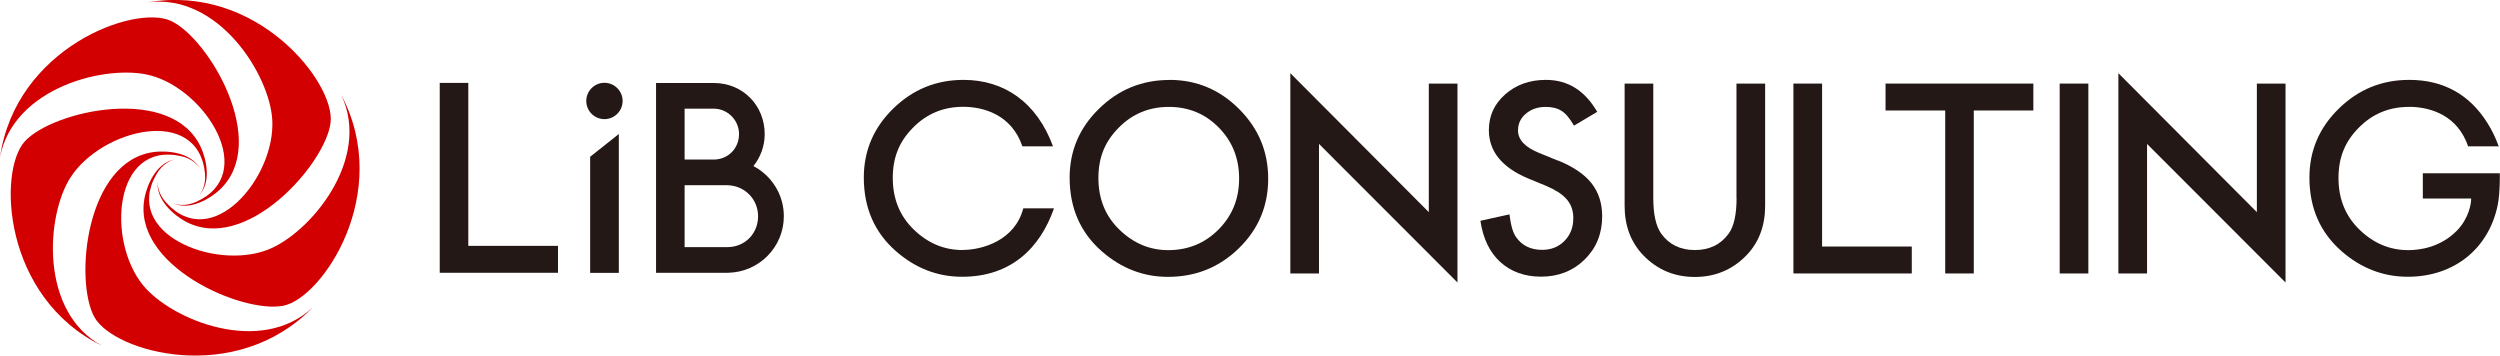 <?xml version="1.0" encoding="UTF-8"?>
<svg id="_レイヤー_2" data-name="レイヤー 2" xmlns="http://www.w3.org/2000/svg" viewBox="0 0 257.26 36.6">
  <defs>
    <style>
      .cls-1 {
        fill: #d20000;
      }

      .cls-1, .cls-2 {
        stroke-width: 0px;
      }

      .cls-2 {
        fill: #231815;
      }
    </style>
  </defs>
  <g id="_レイヤー_2-2" data-name="レイヤー 2">
    <g>
      <g>
        <g>
          <path class="cls-1" d="M32.19,31.62c-5.34,5.05-14.55,1.32-17.48-2.28-3.74-4.59-3.02-14.75,3.85-13.29,1.24.26,1.85.97,2.09,1.42-.97-1.91-3.65-1.96-4.71-1.84-7.14.81-8.32,13.3-6.21,17.03,2.02,3.58,14.54,7.12,22.47-1.05Z"/>
          <path class="cls-1" d="M35.12,9.78c3.15,6.64-3.24,14.25-7.57,15.92-5.53,2.14-14.96-1.68-11.45-7.77.64-1.1,1.5-1.46,1.99-1.55-2.12.33-2.99,2.87-3.2,3.91-1.44,7.04,10.07,12.02,14.28,11.17,4.03-.82,11.27-11.63,5.95-21.69Z"/>
          <path class="cls-1" d="M15.22.24c7.29-.94,12.55,7.48,12.8,12.12.32,5.91-6.22,13.71-10.92,8.49-.85-.94-.93-1.88-.85-2.37-.34,2.12,1.8,3.73,2.73,4.25,6.25,3.54,14.55-5.87,15.04-10.13.47-4.09-7.58-14.31-18.79-12.36Z"/>
          <path class="cls-1" d="M0,16.19C1.36,8.97,10.99,6.57,15.49,7.76c5.73,1.52,11.12,10.15,4.7,13.01-1.16.52-2.07.3-2.52.08,1.91.98,4.1-.56,4.89-1.28,5.3-4.85-1.08-15.65-4.99-17.43C13.82.44,1.61,4.93,0,16.19Z"/>
          <path class="cls-1" d="M10.49,35.58c-6.45-3.52-5.75-13.43-3.23-17.33,3.21-4.98,13.09-7.43,13.83-.45.13,1.26-.35,2.06-.7,2.42,1.52-1.51.73-4.08.29-5.04-2.97-6.54-15.22-3.81-18.12-.64C-.23,17.57.27,30.57,10.49,35.58Z"/>
        </g>
        <g>
          <g>
            <path class="cls-2" d="M120.33,8.23c-2.82,0-5.23.99-7.24,2.96-2.02,1.97-3.02,4.34-3.02,7.09,0,3.13,1.11,5.66,3.32,7.59,2.01,1.75,4.27,2.62,6.8,2.62,2.85,0,5.29-.98,7.3-2.95,2.01-1.96,3.01-4.34,3.01-7.15s-1-5.18-3-7.18c-1.99-1.99-4.38-2.99-7.16-2.99ZM125.4,23.61c-1.41,1.42-3.14,2.13-5.19,2.13-1.89,0-3.56-.7-5-2.09-1.45-1.39-2.18-3.17-2.18-5.33s.7-3.79,2.1-5.19c1.4-1.42,3.12-2.13,5.15-2.13s3.75.71,5.14,2.13c1.39,1.41,2.09,3.16,2.09,5.24s-.7,3.81-2.11,5.24Z"/>
            <polygon class="cls-2" points="147.03 21.83 132.78 7.53 132.78 28.14 135.73 28.14 135.73 14.81 149.98 29.07 149.98 8.6 147.03 8.6 147.03 21.83"/>
            <polygon class="cls-2" points="232.24 21.83 217.99 7.53 217.99 28.14 220.94 28.14 220.94 14.81 235.19 29.07 235.19 8.6 232.24 8.6 232.24 21.83"/>
            <path class="cls-2" d="M160.29,16.52l-1.95-.8c-1.42-.58-2.13-1.35-2.13-2.3,0-.69.27-1.27.81-1.72.54-.46,1.22-.7,2.04-.7.67,0,1.21.14,1.63.41.4.24.83.74,1.28,1.52l2.39-1.42c-1.27-2.19-3.02-3.29-5.28-3.29-1.67,0-3.07.5-4.19,1.49-1.12.99-1.68,2.21-1.68,3.68,0,2.18,1.34,3.83,4.01,4.96l1.89.78c.49.21.91.43,1.27.66.35.23.64.48.87.75.22.27.39.56.49.87.11.32.16.66.16,1.04,0,.95-.3,1.73-.91,2.34-.61.62-1.37.92-2.29.92-1.16,0-2.05-.42-2.66-1.27-.34-.44-.57-1.23-.71-2.38l-2.99.66c.27,1.82.95,3.24,2.04,4.24,1.11,1,2.51,1.51,4.2,1.51,1.79,0,3.29-.59,4.49-1.77,1.2-1.17,1.8-2.66,1.8-4.45,0-1.34-.37-2.47-1.1-3.4-.73-.92-1.89-1.71-3.48-2.35Z"/>
            <path class="cls-2" d="M178.7,20.37c0,1.7-.27,2.93-.82,3.68-.82,1.12-1.97,1.68-3.47,1.68s-2.64-.56-3.46-1.68c-.55-.78-.82-2-.82-3.68v-11.77h-2.95v12.58c0,2.06.64,3.75,1.92,5.09,1.43,1.48,3.2,2.23,5.3,2.23s3.87-.74,5.32-2.23c1.28-1.33,1.92-3.03,1.92-5.09v-12.58h-2.95v11.77Z"/>
            <polygon class="cls-2" points="187.5 8.6 184.55 8.6 184.55 28.14 196.73 28.14 196.73 25.37 187.5 25.37 187.5 8.6"/>
            <polygon class="cls-2" points="194.03 11.37 200.17 11.37 200.17 28.14 203.11 28.14 203.11 11.37 209.24 11.37 209.24 8.6 194.03 8.6 194.03 11.37"/>
            <rect class="cls-2" x="211.95" y="8.6" width="2.95" height="19.54"/>
            <path class="cls-2" d="M99.05,25.73c-1.89,0-3.56-.7-5-2.09-1.45-1.39-2.18-3.17-2.18-5.33s.7-3.79,2.1-5.19c1.4-1.42,3.12-2.13,5.15-2.13s4.97.77,6.09,4.07h3.15c-1.66-4.52-5.01-6.84-9.21-6.84-2.82,0-5.23.99-7.24,2.96-2.02,1.97-3.02,4.34-3.02,7.09,0,3.13,1.11,5.66,3.32,7.59,2.01,1.75,4.27,2.62,6.8,2.62,4.98,0,8-2.9,9.45-7.04h-3.16c-.86,3.3-4.2,4.28-6.25,4.28Z"/>
            <path class="cls-2" d="M249.32,17.84v2.59h4.97c.02.45-.21,2.03-1.48,3.32-1.7,1.72-3.83,1.99-4.99,1.99-1.89,0-3.56-.7-5-2.09-1.45-1.39-2.18-3.17-2.18-5.33s.7-3.79,2.1-5.19c1.4-1.42,3.12-2.13,5.15-2.13.11,0,.22,0,.33,0,2.02.08,4.7.93,5.76,4.06h3.15c-.32-.88-.7-1.67-1.15-2.38-1.83-2.95-4.55-4.46-8.04-4.46,0,0-.02,0-.03,0-2.82,0-5.23.99-7.24,2.96-2.02,1.97-3.02,4.34-3.02,7.09,0,3.13,1.11,5.66,3.32,7.59,1.99,1.73,4.23,2.6,6.72,2.62.03,0,.05,0,.08,0,4.74,0,8.3-2.86,9.24-7.31.28-1.3.23-3.34.23-3.34h-7.93Z"/>
          </g>
          <path class="cls-2" d="M74.93,28.07c3.18-.07,5.73-2.64,5.73-5.82,0-2.24-1.27-4.18-3.13-5.16.72-.9,1.16-2.04,1.16-3.29,0-2.9-2.19-5.26-5.26-5.26h-5.92v19.53h7.43ZM70.45,11.18h2.98c1.44,0,2.62,1.18,2.62,2.62s-1.1,2.62-2.62,2.62h-2.98v-5.24ZM70.45,19.06h4.38c1.79.02,3.18,1.43,3.18,3.19s-1.3,3.13-3.08,3.18h-4.48s0-6.37,0-6.37Z"/>
          <polygon class="cls-2" points="57.42 25.3 48.19 25.3 48.19 8.53 45.25 8.53 45.25 28.07 57.42 28.07 57.42 25.3"/>
        </g>
      </g>
      <g>
        <path class="cls-2" d="M62.2,12.26c1.03,0,1.87-.84,1.87-1.87s-.84-1.87-1.87-1.87-1.87.84-1.87,1.87.84,1.87,1.87,1.87Z"/>
        <polygon class="cls-2" points="60.73 28.08 63.68 28.08 63.68 13.79 60.73 16.13 60.73 28.08"/>
      </g>
    </g>
  </g>
</svg>